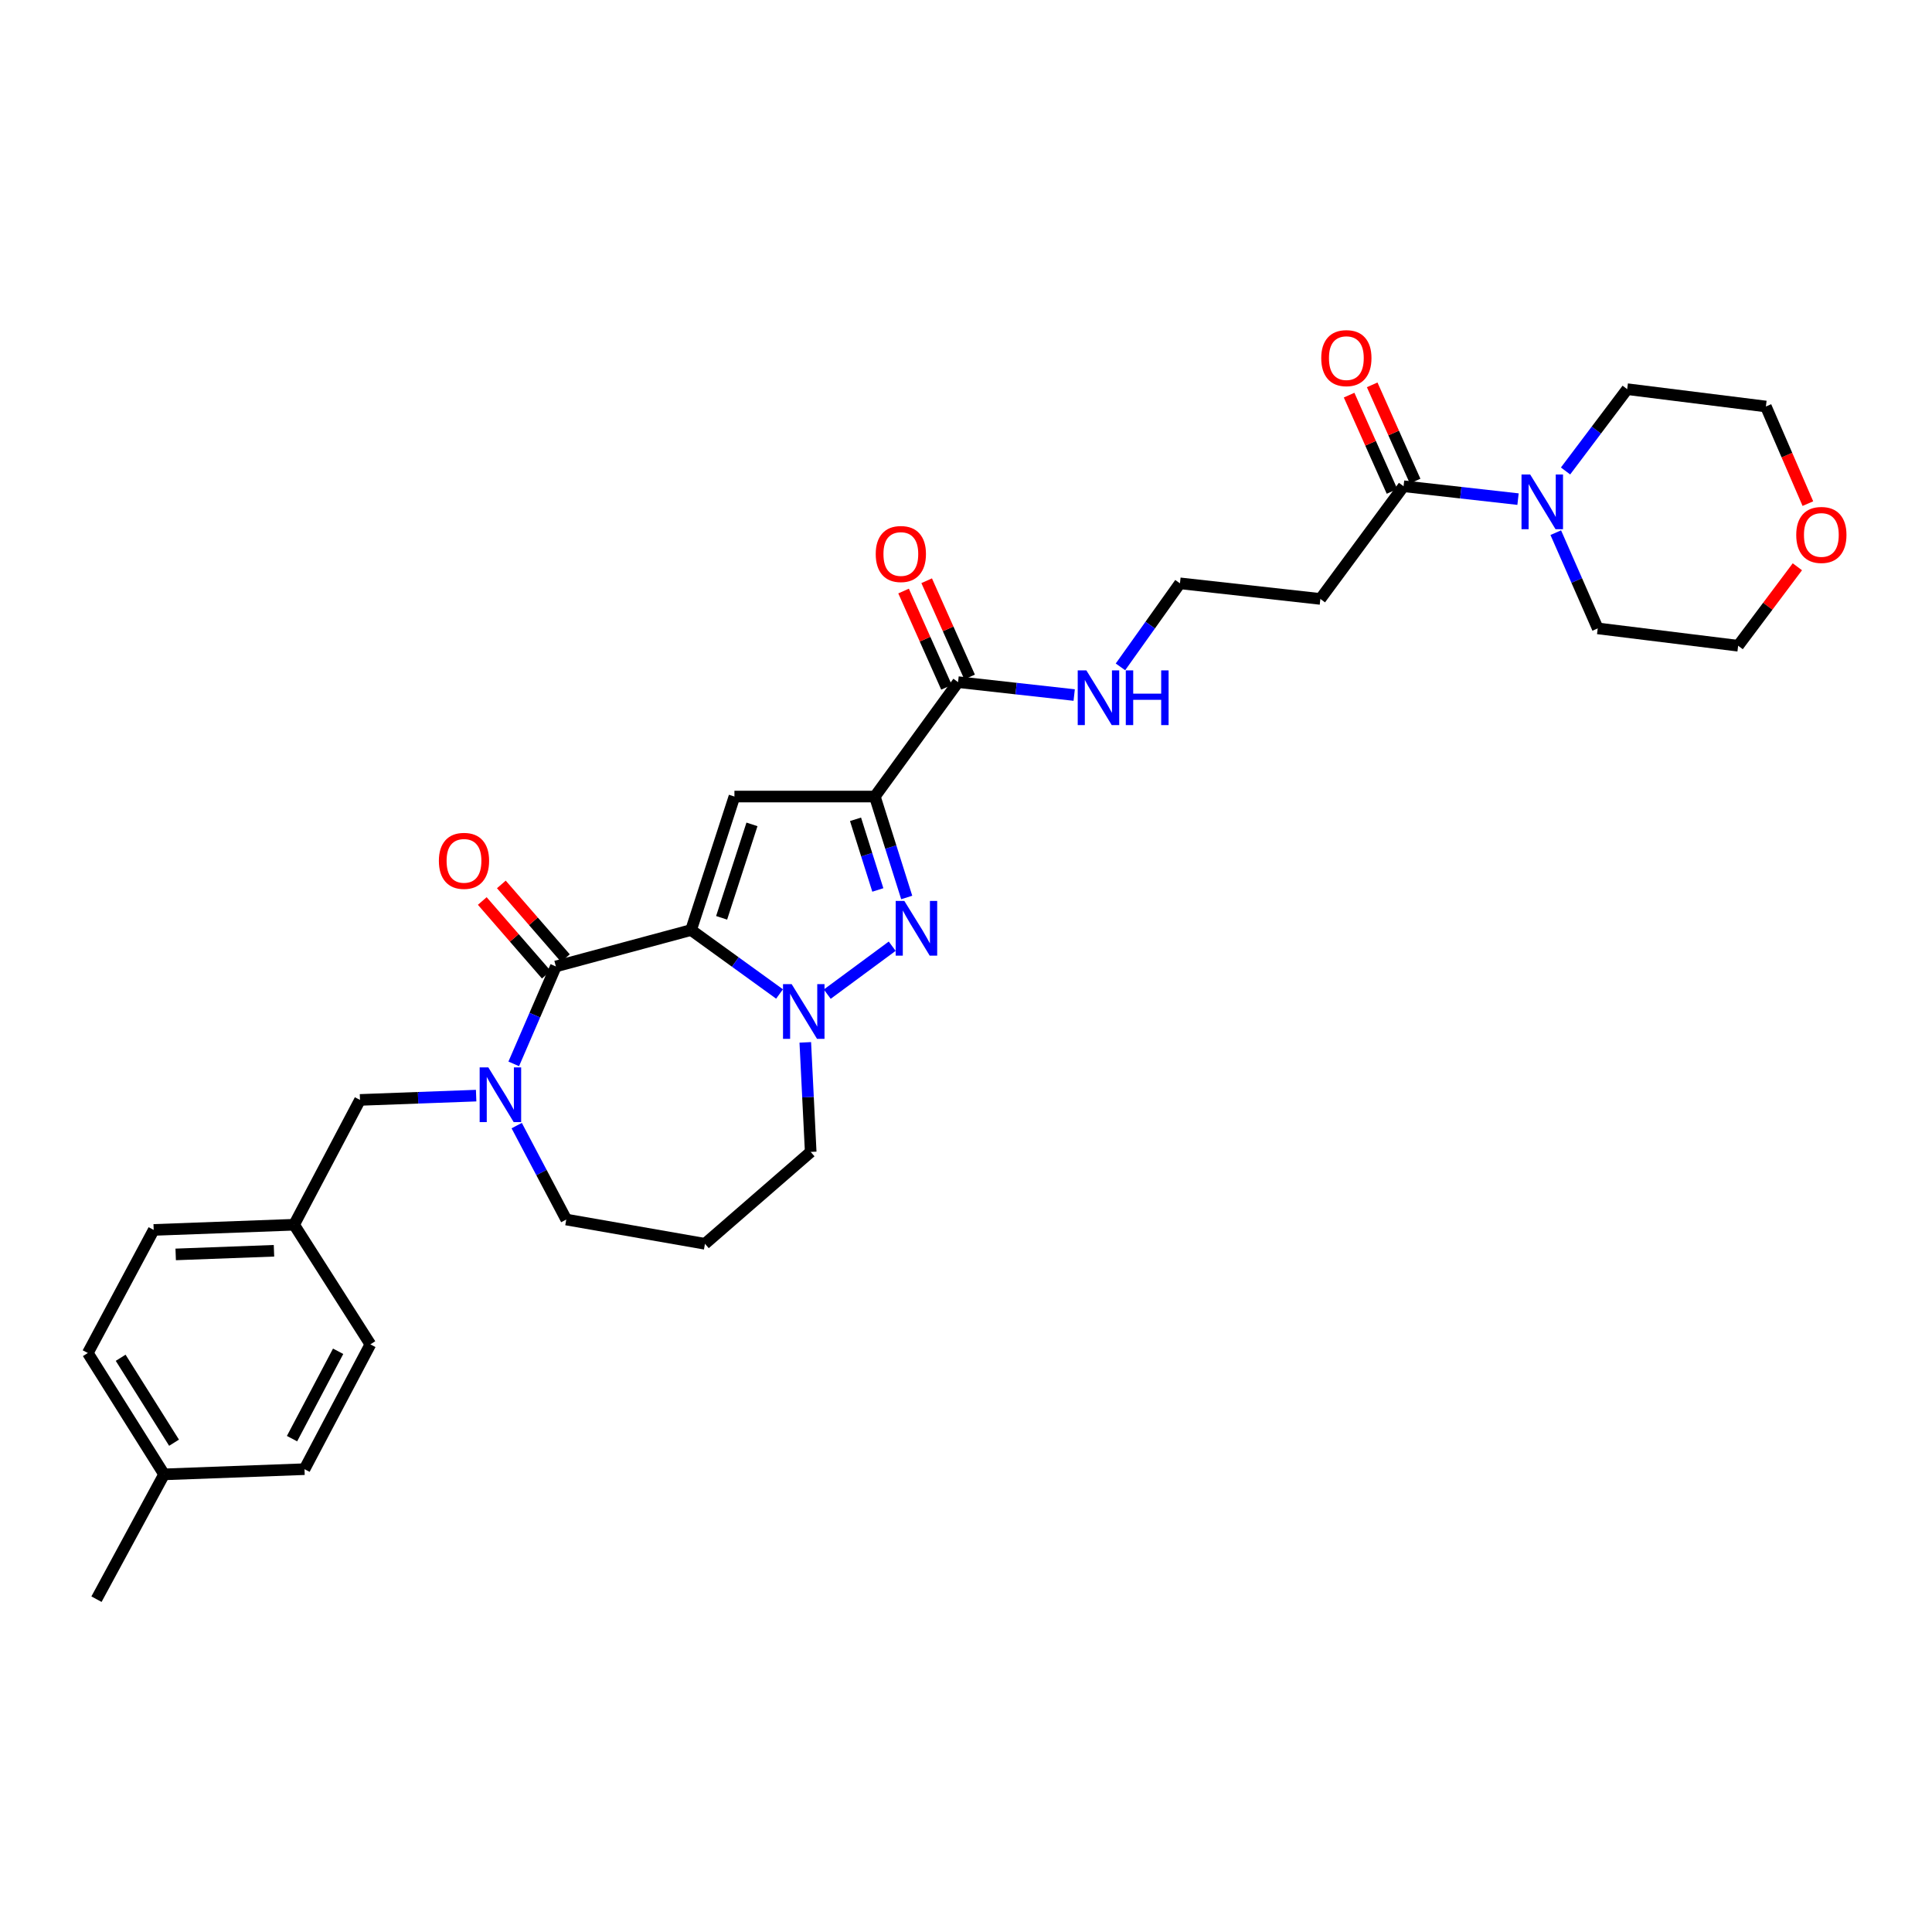 <?xml version='1.0' encoding='iso-8859-1'?>
<svg version='1.1' baseProfile='full'
              xmlns='http://www.w3.org/2000/svg'
                      xmlns:rdkit='http://www.rdkit.org/xml'
                      xmlns:xlink='http://www.w3.org/1999/xlink'
                  xml:space='preserve'
width='1000px' height='1000px' viewBox='0 0 1000 1000'>
<!-- END OF HEADER -->
<rect style='opacity:1.0;fill:#FFFFFF;stroke:none' width='1000' height='1000' x='0' y='0'> </rect>
<path class='bond-0' d='M 930.315,293.358 L 914.989,313.795' style='fill:none;fill-rule:evenodd;stroke:#FF0000;stroke-width:6px;stroke-linecap:butt;stroke-linejoin:miter;stroke-opacity:1' />
<path class='bond-0' d='M 914.989,313.795 L 899.662,334.233' style='fill:none;fill-rule:evenodd;stroke:#000000;stroke-width:6px;stroke-linecap:butt;stroke-linejoin:miter;stroke-opacity:1' />
<path class='bond-1' d='M 935.755,260.675 L 924.887,235.539' style='fill:none;fill-rule:evenodd;stroke:#FF0000;stroke-width:6px;stroke-linecap:butt;stroke-linejoin:miter;stroke-opacity:1' />
<path class='bond-1' d='M 924.887,235.539 L 914.018,210.404' style='fill:none;fill-rule:evenodd;stroke:#000000;stroke-width:6px;stroke-linecap:butt;stroke-linejoin:miter;stroke-opacity:1' />
<path class='bond-2' d='M 726.486,251.683 L 756.106,255.015' style='fill:none;fill-rule:evenodd;stroke:#000000;stroke-width:6px;stroke-linecap:butt;stroke-linejoin:miter;stroke-opacity:1' />
<path class='bond-2' d='M 756.106,255.015 L 785.726,258.347' style='fill:none;fill-rule:evenodd;stroke:#0000FF;stroke-width:6px;stroke-linecap:butt;stroke-linejoin:miter;stroke-opacity:1' />
<path class='bond-3' d='M 732.461,249.018 L 721.351,224.107' style='fill:none;fill-rule:evenodd;stroke:#000000;stroke-width:6px;stroke-linecap:butt;stroke-linejoin:miter;stroke-opacity:1' />
<path class='bond-3' d='M 721.351,224.107 L 710.241,199.196' style='fill:none;fill-rule:evenodd;stroke:#FF0000;stroke-width:6px;stroke-linecap:butt;stroke-linejoin:miter;stroke-opacity:1' />
<path class='bond-3' d='M 720.511,254.347 L 709.402,229.436' style='fill:none;fill-rule:evenodd;stroke:#000000;stroke-width:6px;stroke-linecap:butt;stroke-linejoin:miter;stroke-opacity:1' />
<path class='bond-3' d='M 709.402,229.436 L 698.292,204.525' style='fill:none;fill-rule:evenodd;stroke:#FF0000;stroke-width:6px;stroke-linecap:butt;stroke-linejoin:miter;stroke-opacity:1' />
<path class='bond-4' d='M 726.486,251.683 L 683.419,310.007' style='fill:none;fill-rule:evenodd;stroke:#000000;stroke-width:6px;stroke-linecap:butt;stroke-linejoin:miter;stroke-opacity:1' />
<path class='bond-5' d='M 805.262,275.706 L 816.123,300.481' style='fill:none;fill-rule:evenodd;stroke:#0000FF;stroke-width:6px;stroke-linecap:butt;stroke-linejoin:miter;stroke-opacity:1' />
<path class='bond-5' d='M 816.123,300.481 L 826.983,325.256' style='fill:none;fill-rule:evenodd;stroke:#000000;stroke-width:6px;stroke-linecap:butt;stroke-linejoin:miter;stroke-opacity:1' />
<path class='bond-6' d='M 810.321,243.772 L 826.277,222.603' style='fill:none;fill-rule:evenodd;stroke:#0000FF;stroke-width:6px;stroke-linecap:butt;stroke-linejoin:miter;stroke-opacity:1' />
<path class='bond-6' d='M 826.277,222.603 L 842.233,201.434' style='fill:none;fill-rule:evenodd;stroke:#000000;stroke-width:6px;stroke-linecap:butt;stroke-linejoin:miter;stroke-opacity:1' />
<path class='bond-7' d='M 842.233,201.434 L 914.018,210.404' style='fill:none;fill-rule:evenodd;stroke:#000000;stroke-width:6px;stroke-linecap:butt;stroke-linejoin:miter;stroke-opacity:1' />
<path class='bond-8' d='M 610.74,301.931 L 683.419,310.007' style='fill:none;fill-rule:evenodd;stroke:#000000;stroke-width:6px;stroke-linecap:butt;stroke-linejoin:miter;stroke-opacity:1' />
<path class='bond-9' d='M 610.74,301.931 L 595.343,323.551' style='fill:none;fill-rule:evenodd;stroke:#000000;stroke-width:6px;stroke-linecap:butt;stroke-linejoin:miter;stroke-opacity:1' />
<path class='bond-9' d='M 595.343,323.551 L 579.945,345.171' style='fill:none;fill-rule:evenodd;stroke:#0000FF;stroke-width:6px;stroke-linecap:butt;stroke-linejoin:miter;stroke-opacity:1' />
<path class='bond-10' d='M 495.887,353.073 L 525.943,356.413' style='fill:none;fill-rule:evenodd;stroke:#000000;stroke-width:6px;stroke-linecap:butt;stroke-linejoin:miter;stroke-opacity:1' />
<path class='bond-10' d='M 525.943,356.413 L 555.999,359.753' style='fill:none;fill-rule:evenodd;stroke:#0000FF;stroke-width:6px;stroke-linecap:butt;stroke-linejoin:miter;stroke-opacity:1' />
<path class='bond-11' d='M 501.862,350.409 L 490.752,325.498' style='fill:none;fill-rule:evenodd;stroke:#000000;stroke-width:6px;stroke-linecap:butt;stroke-linejoin:miter;stroke-opacity:1' />
<path class='bond-11' d='M 490.752,325.498 L 479.642,300.587' style='fill:none;fill-rule:evenodd;stroke:#FF0000;stroke-width:6px;stroke-linecap:butt;stroke-linejoin:miter;stroke-opacity:1' />
<path class='bond-11' d='M 489.913,355.738 L 478.803,330.827' style='fill:none;fill-rule:evenodd;stroke:#000000;stroke-width:6px;stroke-linecap:butt;stroke-linejoin:miter;stroke-opacity:1' />
<path class='bond-11' d='M 478.803,330.827 L 467.693,305.916' style='fill:none;fill-rule:evenodd;stroke:#FF0000;stroke-width:6px;stroke-linecap:butt;stroke-linejoin:miter;stroke-opacity:1' />
<path class='bond-12' d='M 495.887,353.073 L 452.82,412.291' style='fill:none;fill-rule:evenodd;stroke:#000000;stroke-width:6px;stroke-linecap:butt;stroke-linejoin:miter;stroke-opacity:1' />
<path class='bond-13' d='M 287.72,500.228 L 357.702,481.387' style='fill:none;fill-rule:evenodd;stroke:#000000;stroke-width:6px;stroke-linecap:butt;stroke-linejoin:miter;stroke-opacity:1' />
<path class='bond-14' d='M 287.72,500.228 L 276.816,525.443' style='fill:none;fill-rule:evenodd;stroke:#000000;stroke-width:6px;stroke-linecap:butt;stroke-linejoin:miter;stroke-opacity:1' />
<path class='bond-14' d='M 276.816,525.443 L 265.913,550.659' style='fill:none;fill-rule:evenodd;stroke:#0000FF;stroke-width:6px;stroke-linecap:butt;stroke-linejoin:miter;stroke-opacity:1' />
<path class='bond-15' d='M 292.658,495.937 L 276.078,476.857' style='fill:none;fill-rule:evenodd;stroke:#000000;stroke-width:6px;stroke-linecap:butt;stroke-linejoin:miter;stroke-opacity:1' />
<path class='bond-15' d='M 276.078,476.857 L 259.499,457.777' style='fill:none;fill-rule:evenodd;stroke:#FF0000;stroke-width:6px;stroke-linecap:butt;stroke-linejoin:miter;stroke-opacity:1' />
<path class='bond-15' d='M 282.782,504.519 L 266.202,485.438' style='fill:none;fill-rule:evenodd;stroke:#000000;stroke-width:6px;stroke-linecap:butt;stroke-linejoin:miter;stroke-opacity:1' />
<path class='bond-15' d='M 266.202,485.438 L 249.623,466.358' style='fill:none;fill-rule:evenodd;stroke:#FF0000;stroke-width:6px;stroke-linecap:butt;stroke-linejoin:miter;stroke-opacity:1' />
<path class='bond-16' d='M 267.444,582.613 L 280.271,606.922' style='fill:none;fill-rule:evenodd;stroke:#0000FF;stroke-width:6px;stroke-linecap:butt;stroke-linejoin:miter;stroke-opacity:1' />
<path class='bond-16' d='M 280.271,606.922 L 293.098,631.231' style='fill:none;fill-rule:evenodd;stroke:#000000;stroke-width:6px;stroke-linecap:butt;stroke-linejoin:miter;stroke-opacity:1' />
<path class='bond-17' d='M 246.45,567.092 L 216.389,568.204' style='fill:none;fill-rule:evenodd;stroke:#0000FF;stroke-width:6px;stroke-linecap:butt;stroke-linejoin:miter;stroke-opacity:1' />
<path class='bond-17' d='M 216.389,568.204 L 186.329,569.317' style='fill:none;fill-rule:evenodd;stroke:#000000;stroke-width:6px;stroke-linecap:butt;stroke-linejoin:miter;stroke-opacity:1' />
<path class='bond-18' d='M 419.617,596.233 L 418.216,567.882' style='fill:none;fill-rule:evenodd;stroke:#000000;stroke-width:6px;stroke-linecap:butt;stroke-linejoin:miter;stroke-opacity:1' />
<path class='bond-18' d='M 418.216,567.882 L 416.816,539.532' style='fill:none;fill-rule:evenodd;stroke:#0000FF;stroke-width:6px;stroke-linecap:butt;stroke-linejoin:miter;stroke-opacity:1' />
<path class='bond-19' d='M 419.617,596.233 L 364.884,643.792' style='fill:none;fill-rule:evenodd;stroke:#000000;stroke-width:6px;stroke-linecap:butt;stroke-linejoin:miter;stroke-opacity:1' />
<path class='bond-20' d='M 293.098,631.231 L 364.884,643.792' style='fill:none;fill-rule:evenodd;stroke:#000000;stroke-width:6px;stroke-linecap:butt;stroke-linejoin:miter;stroke-opacity:1' />
<path class='bond-21' d='M 469.315,464.538 L 461.068,438.415' style='fill:none;fill-rule:evenodd;stroke:#0000FF;stroke-width:6px;stroke-linecap:butt;stroke-linejoin:miter;stroke-opacity:1' />
<path class='bond-21' d='M 461.068,438.415 L 452.82,412.291' style='fill:none;fill-rule:evenodd;stroke:#000000;stroke-width:6px;stroke-linecap:butt;stroke-linejoin:miter;stroke-opacity:1' />
<path class='bond-21' d='M 454.364,460.64 L 448.591,442.354' style='fill:none;fill-rule:evenodd;stroke:#0000FF;stroke-width:6px;stroke-linecap:butt;stroke-linejoin:miter;stroke-opacity:1' />
<path class='bond-21' d='M 448.591,442.354 L 442.818,424.067' style='fill:none;fill-rule:evenodd;stroke:#000000;stroke-width:6px;stroke-linecap:butt;stroke-linejoin:miter;stroke-opacity:1' />
<path class='bond-22' d='M 461.798,489.755 L 428.189,514.572' style='fill:none;fill-rule:evenodd;stroke:#0000FF;stroke-width:6px;stroke-linecap:butt;stroke-linejoin:miter;stroke-opacity:1' />
<path class='bond-23' d='M 452.82,412.291 L 380.141,412.291' style='fill:none;fill-rule:evenodd;stroke:#000000;stroke-width:6px;stroke-linecap:butt;stroke-linejoin:miter;stroke-opacity:1' />
<path class='bond-24' d='M 380.141,412.291 L 357.702,481.387' style='fill:none;fill-rule:evenodd;stroke:#000000;stroke-width:6px;stroke-linecap:butt;stroke-linejoin:miter;stroke-opacity:1' />
<path class='bond-24' d='M 389.219,426.697 L 373.512,475.064' style='fill:none;fill-rule:evenodd;stroke:#000000;stroke-width:6px;stroke-linecap:butt;stroke-linejoin:miter;stroke-opacity:1' />
<path class='bond-25' d='M 357.702,481.387 L 380.595,497.938' style='fill:none;fill-rule:evenodd;stroke:#000000;stroke-width:6px;stroke-linecap:butt;stroke-linejoin:miter;stroke-opacity:1' />
<path class='bond-25' d='M 380.595,497.938 L 403.487,514.488' style='fill:none;fill-rule:evenodd;stroke:#0000FF;stroke-width:6px;stroke-linecap:butt;stroke-linejoin:miter;stroke-opacity:1' />
<path class='bond-26' d='M 152.231,633.921 L 191.708,695.835' style='fill:none;fill-rule:evenodd;stroke:#000000;stroke-width:6px;stroke-linecap:butt;stroke-linejoin:miter;stroke-opacity:1' />
<path class='bond-27' d='M 152.231,633.921 L 79.552,636.61' style='fill:none;fill-rule:evenodd;stroke:#000000;stroke-width:6px;stroke-linecap:butt;stroke-linejoin:miter;stroke-opacity:1' />
<path class='bond-27' d='M 141.813,647.399 L 90.938,649.281' style='fill:none;fill-rule:evenodd;stroke:#000000;stroke-width:6px;stroke-linecap:butt;stroke-linejoin:miter;stroke-opacity:1' />
<path class='bond-28' d='M 152.231,633.921 L 186.329,569.317' style='fill:none;fill-rule:evenodd;stroke:#000000;stroke-width:6px;stroke-linecap:butt;stroke-linejoin:miter;stroke-opacity:1' />
<path class='bond-29' d='M 84.931,763.129 L 45.455,700.32' style='fill:none;fill-rule:evenodd;stroke:#000000;stroke-width:6px;stroke-linecap:butt;stroke-linejoin:miter;stroke-opacity:1' />
<path class='bond-29' d='M 90.087,746.745 L 62.453,702.779' style='fill:none;fill-rule:evenodd;stroke:#000000;stroke-width:6px;stroke-linecap:butt;stroke-linejoin:miter;stroke-opacity:1' />
<path class='bond-30' d='M 84.931,763.129 L 49.939,827.733' style='fill:none;fill-rule:evenodd;stroke:#000000;stroke-width:6px;stroke-linecap:butt;stroke-linejoin:miter;stroke-opacity:1' />
<path class='bond-31' d='M 84.931,763.129 L 157.61,760.439' style='fill:none;fill-rule:evenodd;stroke:#000000;stroke-width:6px;stroke-linecap:butt;stroke-linejoin:miter;stroke-opacity:1' />
<path class='bond-32' d='M 157.61,760.439 L 191.708,695.835' style='fill:none;fill-rule:evenodd;stroke:#000000;stroke-width:6px;stroke-linecap:butt;stroke-linejoin:miter;stroke-opacity:1' />
<path class='bond-32' d='M 151.154,744.642 L 175.022,699.419' style='fill:none;fill-rule:evenodd;stroke:#000000;stroke-width:6px;stroke-linecap:butt;stroke-linejoin:miter;stroke-opacity:1' />
<path class='bond-33' d='M 45.455,700.32 L 79.552,636.61' style='fill:none;fill-rule:evenodd;stroke:#000000;stroke-width:6px;stroke-linecap:butt;stroke-linejoin:miter;stroke-opacity:1' />
<path class='bond-34' d='M 826.983,325.256 L 899.662,334.233' style='fill:none;fill-rule:evenodd;stroke:#000000;stroke-width:6px;stroke-linecap:butt;stroke-linejoin:miter;stroke-opacity:1' />
<path  class='atom-0' d='M 929.729 276.883
Q 929.729 270.083, 933.089 266.283
Q 936.449 262.483, 942.729 262.483
Q 949.009 262.483, 952.369 266.283
Q 955.729 270.083, 955.729 276.883
Q 955.729 283.763, 952.329 287.683
Q 948.929 291.563, 942.729 291.563
Q 936.489 291.563, 933.089 287.683
Q 929.729 283.803, 929.729 276.883
M 942.729 288.363
Q 947.049 288.363, 949.369 285.483
Q 951.729 282.563, 951.729 276.883
Q 951.729 271.323, 949.369 268.523
Q 947.049 265.683, 942.729 265.683
Q 938.409 265.683, 936.049 268.483
Q 933.729 271.283, 933.729 276.883
Q 933.729 282.603, 936.049 285.483
Q 938.409 288.363, 942.729 288.363
' fill='#FF0000'/>
<path  class='atom-2' d='M 792.012 245.598
L 801.292 260.598
Q 802.212 262.078, 803.692 264.758
Q 805.172 267.438, 805.252 267.598
L 805.252 245.598
L 809.012 245.598
L 809.012 273.918
L 805.132 273.918
L 795.172 257.518
Q 794.012 255.598, 792.772 253.398
Q 791.572 251.198, 791.212 250.518
L 791.212 273.918
L 787.532 273.918
L 787.532 245.598
L 792.012 245.598
' fill='#0000FF'/>
<path  class='atom-3' d='M 683.873 185.363
Q 683.873 178.563, 687.233 174.763
Q 690.593 170.963, 696.873 170.963
Q 703.153 170.963, 706.513 174.763
Q 709.873 178.563, 709.873 185.363
Q 709.873 192.243, 706.473 196.163
Q 703.073 200.043, 696.873 200.043
Q 690.633 200.043, 687.233 196.163
Q 683.873 192.283, 683.873 185.363
M 696.873 196.843
Q 701.193 196.843, 703.513 193.963
Q 705.873 191.043, 705.873 185.363
Q 705.873 179.803, 703.513 177.003
Q 701.193 174.163, 696.873 174.163
Q 692.553 174.163, 690.193 176.963
Q 687.873 179.763, 687.873 185.363
Q 687.873 191.083, 690.193 193.963
Q 692.553 196.843, 696.873 196.843
' fill='#FF0000'/>
<path  class='atom-7' d='M 562.307 346.989
L 571.587 361.989
Q 572.507 363.469, 573.987 366.149
Q 575.467 368.829, 575.547 368.989
L 575.547 346.989
L 579.307 346.989
L 579.307 375.309
L 575.427 375.309
L 565.467 358.909
Q 564.307 356.989, 563.067 354.789
Q 561.867 352.589, 561.507 351.909
L 561.507 375.309
L 557.827 375.309
L 557.827 346.989
L 562.307 346.989
' fill='#0000FF'/>
<path  class='atom-7' d='M 582.707 346.989
L 586.547 346.989
L 586.547 359.029
L 601.027 359.029
L 601.027 346.989
L 604.867 346.989
L 604.867 375.309
L 601.027 375.309
L 601.027 362.229
L 586.547 362.229
L 586.547 375.309
L 582.707 375.309
L 582.707 346.989
' fill='#0000FF'/>
<path  class='atom-8' d='M 453.275 286.754
Q 453.275 279.954, 456.635 276.154
Q 459.995 272.354, 466.275 272.354
Q 472.555 272.354, 475.915 276.154
Q 479.275 279.954, 479.275 286.754
Q 479.275 293.634, 475.875 297.554
Q 472.475 301.434, 466.275 301.434
Q 460.035 301.434, 456.635 297.554
Q 453.275 293.674, 453.275 286.754
M 466.275 298.234
Q 470.595 298.234, 472.915 295.354
Q 475.275 292.434, 475.275 286.754
Q 475.275 281.194, 472.915 278.394
Q 470.595 275.554, 466.275 275.554
Q 461.955 275.554, 459.595 278.354
Q 457.275 281.154, 457.275 286.754
Q 457.275 292.474, 459.595 295.354
Q 461.955 298.234, 466.275 298.234
' fill='#FF0000'/>
<path  class='atom-11' d='M 252.748 552.467
L 262.028 567.467
Q 262.948 568.947, 264.428 571.627
Q 265.908 574.307, 265.988 574.467
L 265.988 552.467
L 269.748 552.467
L 269.748 580.787
L 265.868 580.787
L 255.908 564.387
Q 254.748 562.467, 253.508 560.267
Q 252.308 558.067, 251.948 557.387
L 251.948 580.787
L 248.268 580.787
L 248.268 552.467
L 252.748 552.467
' fill='#0000FF'/>
<path  class='atom-15' d='M 468.09 466.326
L 477.37 481.326
Q 478.29 482.806, 479.77 485.486
Q 481.25 488.166, 481.33 488.326
L 481.33 466.326
L 485.09 466.326
L 485.09 494.646
L 481.21 494.646
L 471.25 478.246
Q 470.09 476.326, 468.85 474.126
Q 467.65 471.926, 467.29 471.246
L 467.29 494.646
L 463.61 494.646
L 463.61 466.326
L 468.09 466.326
' fill='#0000FF'/>
<path  class='atom-19' d='M 409.766 509.393
L 419.046 524.393
Q 419.966 525.873, 421.446 528.553
Q 422.926 531.233, 423.006 531.393
L 423.006 509.393
L 426.766 509.393
L 426.766 537.713
L 422.886 537.713
L 412.926 521.313
Q 411.766 519.393, 410.526 517.193
Q 409.326 514.993, 408.966 514.313
L 408.966 537.713
L 405.286 537.713
L 405.286 509.393
L 409.766 509.393
' fill='#0000FF'/>
<path  class='atom-20' d='M 227.161 445.575
Q 227.161 438.775, 230.521 434.975
Q 233.881 431.175, 240.161 431.175
Q 246.441 431.175, 249.801 434.975
Q 253.161 438.775, 253.161 445.575
Q 253.161 452.455, 249.761 456.375
Q 246.361 460.255, 240.161 460.255
Q 233.921 460.255, 230.521 456.375
Q 227.161 452.495, 227.161 445.575
M 240.161 457.055
Q 244.481 457.055, 246.801 454.175
Q 249.161 451.255, 249.161 445.575
Q 249.161 440.015, 246.801 437.215
Q 244.481 434.375, 240.161 434.375
Q 235.841 434.375, 233.481 437.175
Q 231.161 439.975, 231.161 445.575
Q 231.161 451.295, 233.481 454.175
Q 235.841 457.055, 240.161 457.055
' fill='#FF0000'/>
</svg>
